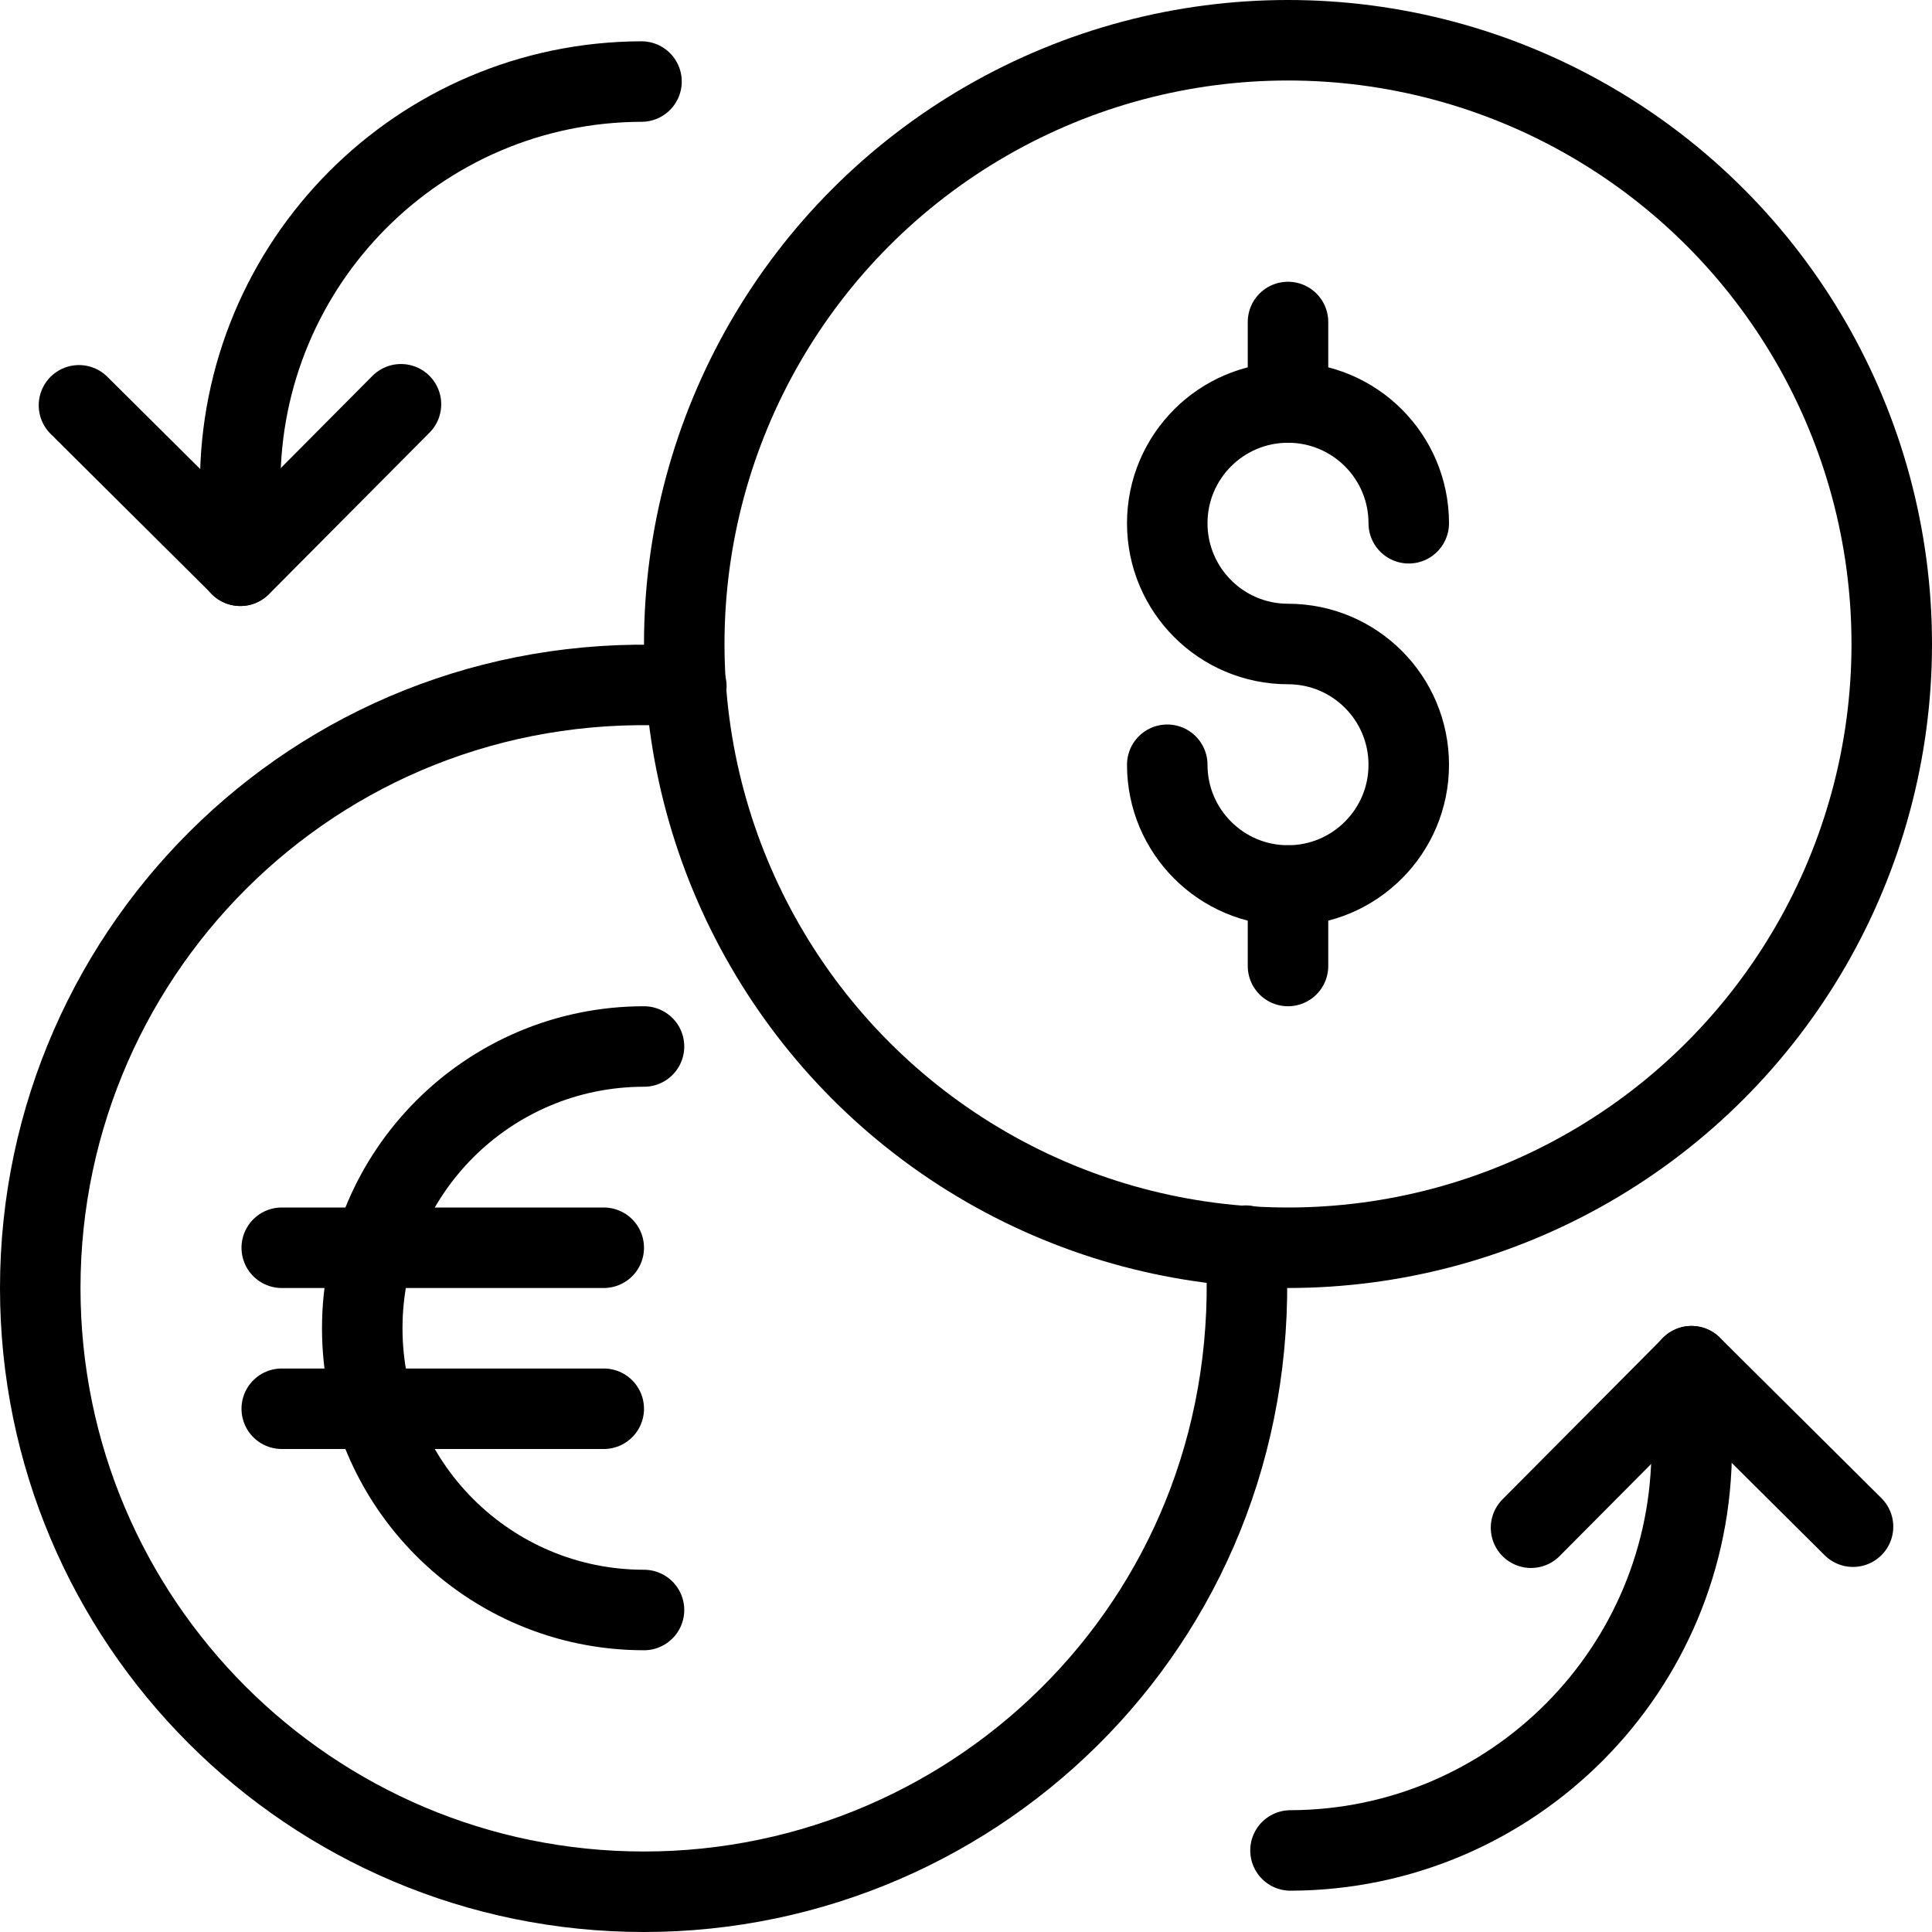 <?xml version="1.0" encoding="utf-8"?>
<!-- Generator: Adobe Illustrator 16.0.3, SVG Export Plug-In . SVG Version: 6.00 Build 0)  -->
<!DOCTYPE svg PUBLIC "-//W3C//DTD SVG 1.1//EN" "http://www.w3.org/Graphics/SVG/1.1/DTD/svg11.dtd">
<svg version="1.1" xmlns="http://www.w3.org/2000/svg" xmlns:xlink="http://www.w3.org/1999/xlink" x="0px" y="0px" width="24px"
	 height="24px" viewBox="0 0 24 24" enable-background="new 0 0 24 24" xml:space="preserve">
<g id="Outline_Icons">
	<g>
		
			<circle fill="none" stroke="#000000" stroke-linecap="round" stroke-linejoin="round" stroke-miterlimit="10" cx="16" cy="8" r="7.5"/>
		
			<line fill="none" stroke="#000000" stroke-linecap="round" stroke-linejoin="round" stroke-miterlimit="10" x1="16" y1="11" x2="16" y2="12"/>
		
			<line fill="none" stroke="#000000" stroke-linecap="round" stroke-linejoin="round" stroke-miterlimit="10" x1="16" y1="4" x2="16" y2="5"/>
		<path fill="none" stroke="#000000" stroke-linecap="round" stroke-linejoin="round" stroke-miterlimit="10" d="M14.5,9.5
			c0,0.828,0.672,1.5,1.5,1.5s1.5-0.672,1.5-1.5C17.5,8.671,16.828,8,16,8s-1.5-0.672-1.5-1.5C14.5,5.671,15.172,5,16,5
			s1.5,0.671,1.5,1.5"/>
		<path fill="none" stroke="#000000" stroke-linecap="round" stroke-linejoin="round" stroke-miterlimit="10" d="M8.526,8.526
			C4.067,8.226,0.5,11.747,0.5,16c0,4.142,3.358,7.5,7.5,7.5c4.181,0,7.755-3.467,7.475-8.026"/>
		<path fill="none" stroke="#000000" stroke-linecap="round" stroke-linejoin="round" stroke-miterlimit="10" d="M8,20
			c-1.933,0-3.5-1.566-3.5-3.5S6.067,13,8,13"/>
		
			<line fill="none" stroke="#000000" stroke-linecap="round" stroke-linejoin="round" stroke-miterlimit="10" x1="3.5" y1="15.5" x2="7.5" y2="15.5"/>
		
			<line fill="none" stroke="#000000" stroke-linecap="round" stroke-linejoin="round" stroke-miterlimit="10" x1="3.5" y1="17.5" x2="7.5" y2="17.5"/>
		<polyline fill="none" stroke="#000000" stroke-linecap="round" stroke-linejoin="round" stroke-miterlimit="10" points="
			0.981,5.035 2.987,7.028 4.981,5.022 		"/>
		<path fill="none" stroke="#000000" stroke-linecap="round" stroke-linejoin="round" stroke-miterlimit="10" d="M7.969,1.013
			C5.207,1.021,2.976,3.267,2.984,6.028v1"/>
		<polyline fill="none" stroke="#000000" stroke-linecap="round" stroke-linejoin="round" stroke-miterlimit="10" points="
			23.019,18.965 21.013,16.972 19.019,18.978 		"/>
		<path fill="none" stroke="#000000" stroke-linecap="round" stroke-linejoin="round" stroke-miterlimit="10" d="M16.031,22.987
			c2.762-0.009,4.993-2.253,4.984-5.016l-0.003-1"/>
	</g>
</g>
<g id="Invisible_Shape">
	<rect fill="none" width="24" height="24"/>
</g>
</svg>
